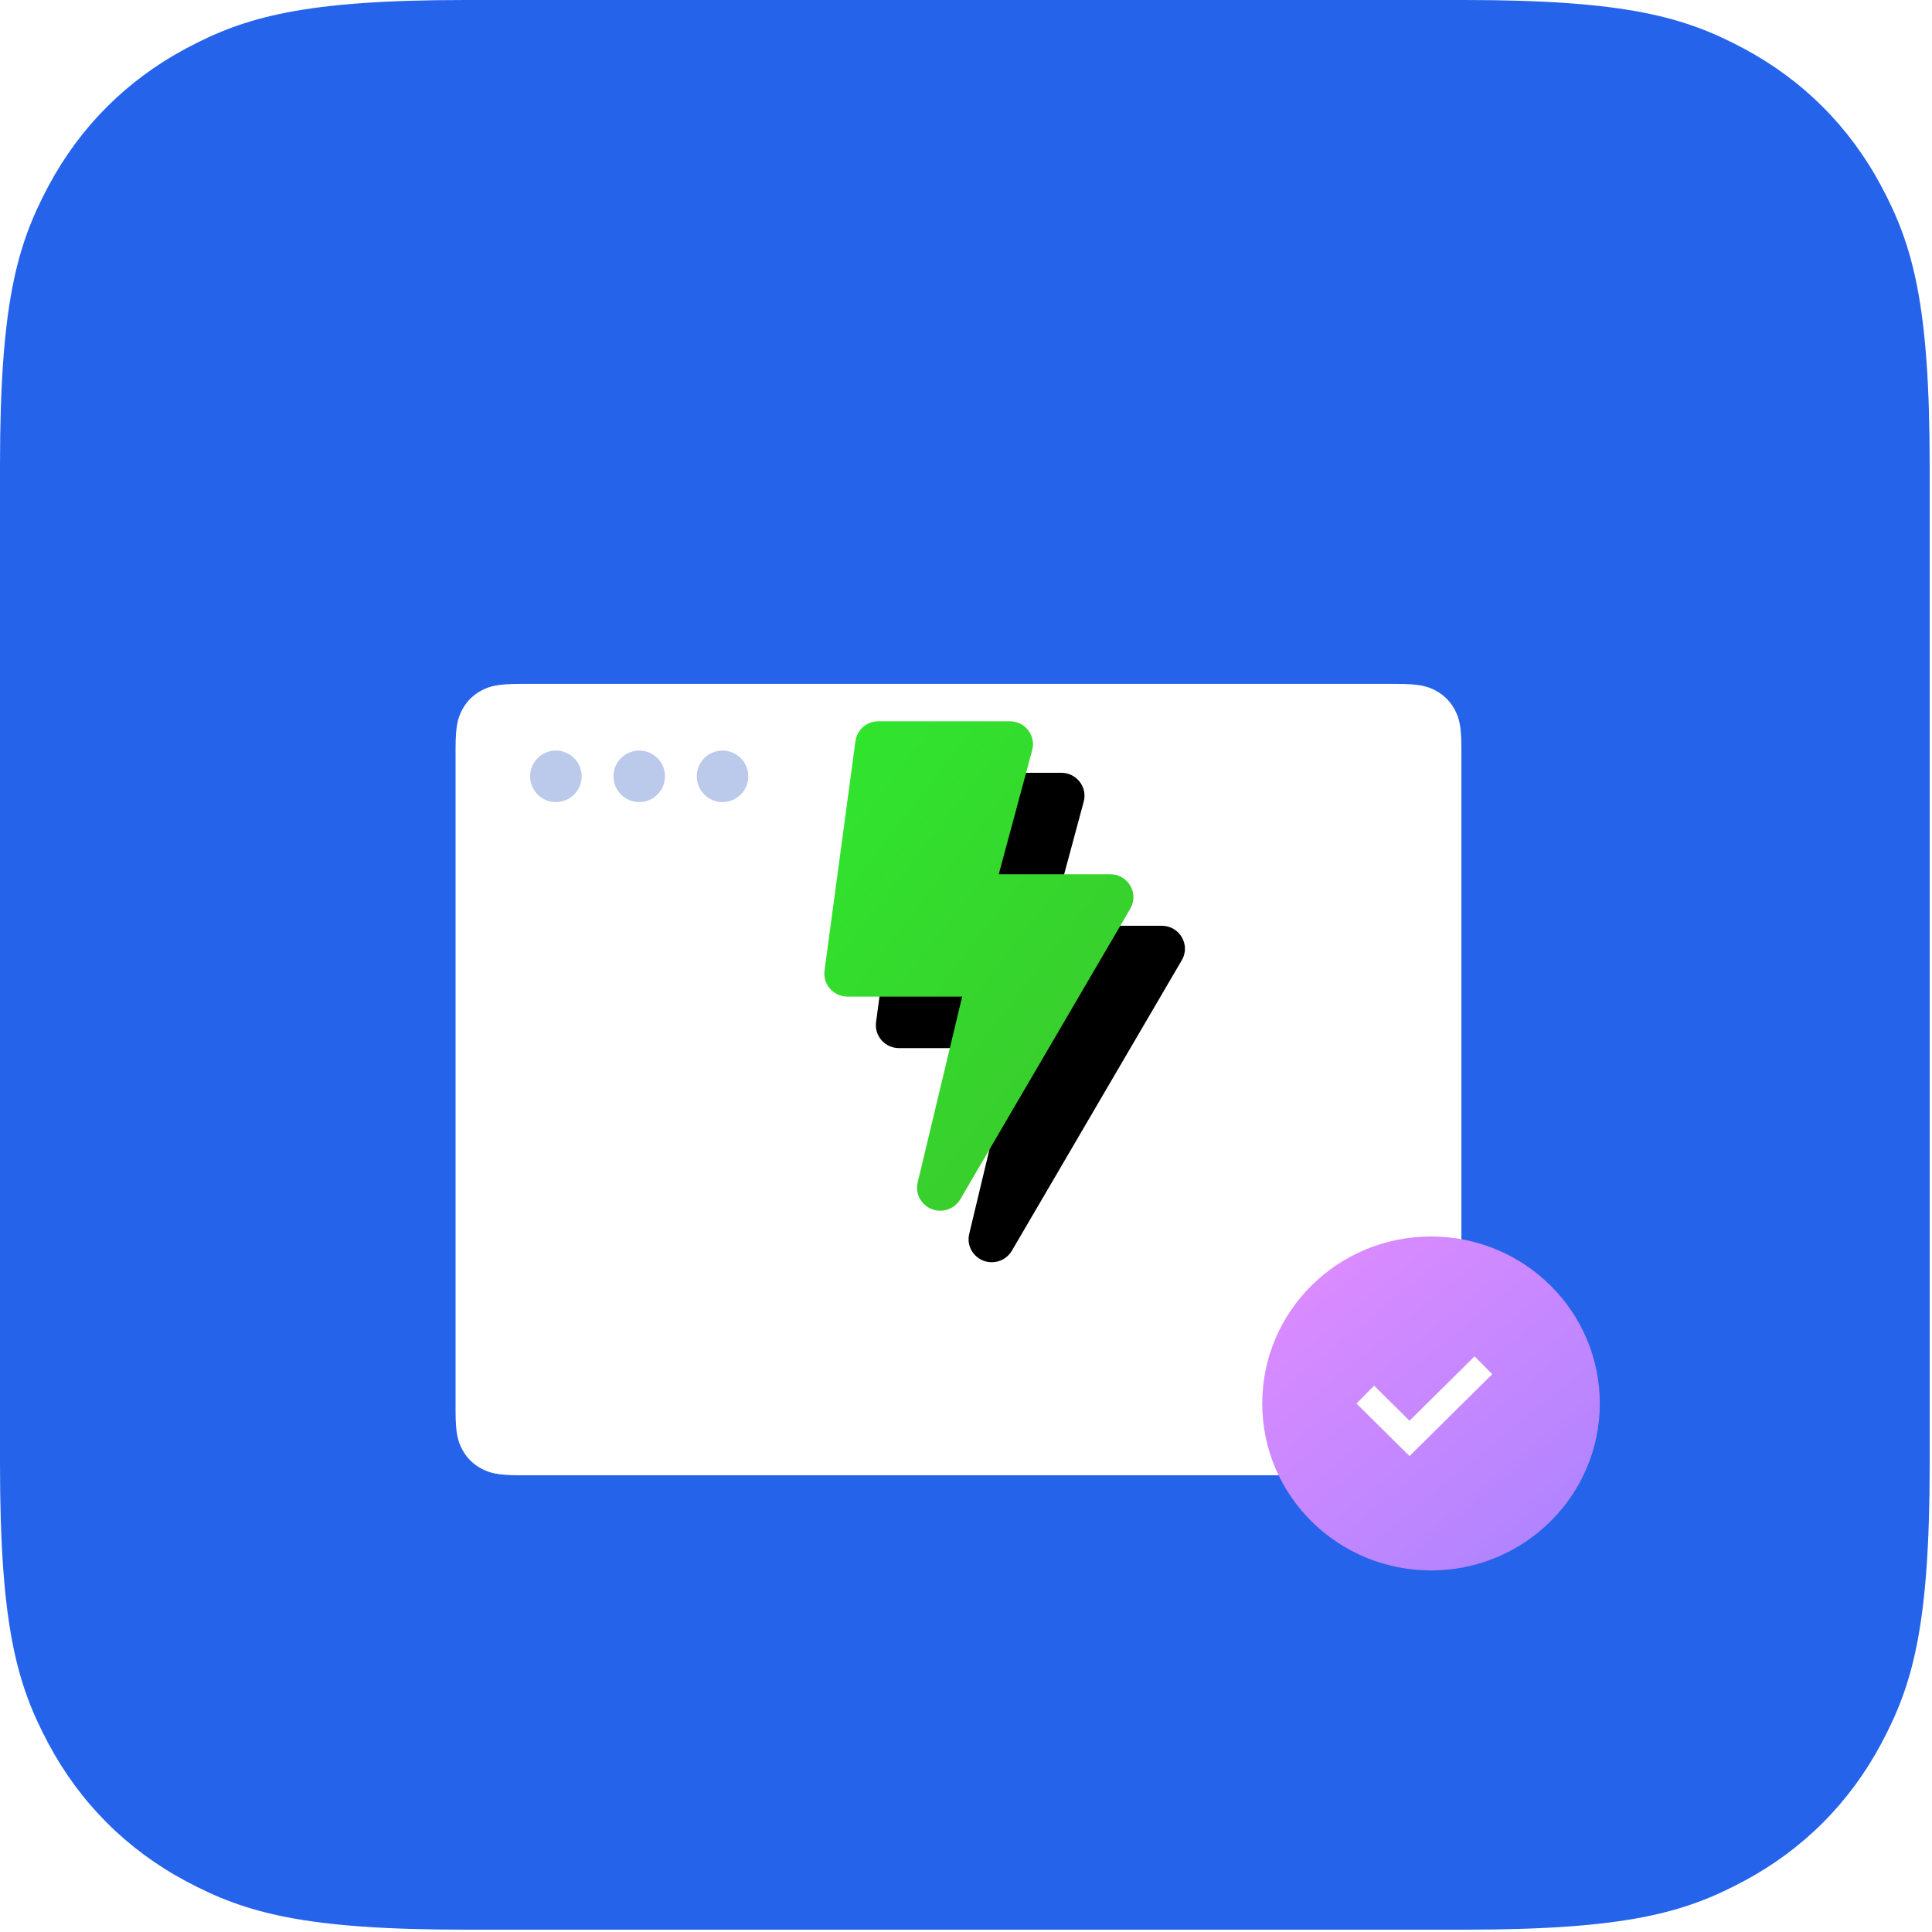 <svg width="75px" height="75px" viewBox="0 0 75 75" version="1.1" xmlns="http://www.w3.org/2000/svg" xmlns:xlink="http://www.w3.org/1999/xlink">
    <!-- Generator: Sketch 52.6 (67491) - http://www.bohemiancoding.com/sketch -->
    <title>Group 19</title>
    <desc>Created with Sketch.</desc>
    <defs>
        <filter x="-67.4%" y="-88.6%" width="234.8%" height="277.1%" filterUnits="objectBoundingBox" id="filter-1">
            <feOffset dx="0" dy="5" in="SourceAlpha" result="shadowOffsetOuter1"></feOffset>
            <feGaussianBlur stdDeviation="5.5" in="shadowOffsetOuter1" result="shadowBlurOuter1"></feGaussianBlur>
            <feColorMatrix values="0 0 0 0 0.006   0 0 0 0 0.344   0 0 0 0 0.199  0 0 0 0.288 0" type="matrix" in="shadowBlurOuter1" result="shadowMatrixOuter1"></feColorMatrix>
            <feMerge>
                <feMergeNode in="shadowMatrixOuter1"></feMergeNode>
                <feMergeNode in="SourceGraphic"></feMergeNode>
            </feMerge>
        </filter>
        <path d="M2.812,0.549 L36.858,0.549 C37.728,0.549 38.043,0.639 38.361,0.809 C38.679,0.979 38.928,1.228 39.098,1.546 C39.268,1.864 39.359,2.179 39.359,3.049 L39.359,28.77 C39.359,29.639 39.268,29.954 39.098,30.272 C38.928,30.59 38.679,30.839 38.361,31.009 C38.043,31.179 37.728,31.27 36.858,31.27 L2.812,31.27 C1.943,31.27 1.627,31.179 1.31,31.009 C0.992,30.839 0.742,30.59 0.572,30.272 C0.402,29.954 0.312,29.639 0.312,28.77 L0.312,3.049 C0.312,2.179 0.402,1.864 0.572,1.546 C0.742,1.228 0.992,0.979 1.31,0.809 C1.627,0.639 1.943,0.549 2.812,0.549 Z" id="path-2"></path>
        <linearGradient x1="0%" y1="0%" x2="126.432%" y2="152.384%" id="linearGradient-4">
            <stop stop-color="#E28CFF" offset="0%"></stop>
            <stop stop-color="#937FFF" offset="100%"></stop>
        </linearGradient>
        <linearGradient x1="0%" y1="0%" x2="126.432%" y2="152.384%" id="linearGradient-5">
            <stop stop-color="#2FE72E" offset="0%"></stop>
            <stop stop-color="#42B82B" offset="100%"></stop>
        </linearGradient>
        <path d="M43.099,33.938 L38.771,33.938 L40.07,29.12 C40.222,28.555 39.791,28 39.2,28 L34.1,28 C33.649,28 33.267,28.33 33.208,28.773 L32.008,37.679 C31.936,38.213 32.356,38.688 32.9,38.688 L37.351,38.688 L35.624,45.904 C35.489,46.467 35.925,47 36.5,47 C36.813,47 37.114,46.838 37.279,46.556 L43.878,35.274 C44.225,34.682 43.792,33.938 43.099,33.938 Z" id="path-6"></path>
        <filter x="-8.3%" y="-5.3%" width="132.3%" height="121.1%" filterUnits="objectBoundingBox" id="filter-7">
            <feOffset dx="2" dy="2" in="SourceAlpha" result="shadowOffsetOuter1"></feOffset>
            <feColorMatrix values="0 0 0 0 0.15   0 0 0 0 0.654   0 0 0 0 0.121  0 0 0 0.229 0" type="matrix" in="shadowOffsetOuter1"></feColorMatrix>
        </filter>
    </defs>
    <g id="Desktop" stroke="none" stroke-width="1" fill="none" fill-rule="evenodd">
        <g id="Home-1.0" transform="translate(-946, -855)">
            <g id="Group-19" transform="translate(946, 855)">
                <path d="M18.085,-1.0658141e-13 L56.825,-1.0658141e-13 C63.114,-1.0658141e-13 65.394,0.655 67.693,1.884 C69.992,3.114 71.797,4.918 73.026,7.217 C74.256,9.516 74.91,11.796 74.91,18.085 L74.91,56.825 C74.91,63.114 74.256,65.394 73.026,67.693 C71.797,69.992 69.992,71.797 67.693,73.026 C65.394,74.256 63.114,74.91 56.825,74.91 L18.085,74.91 C11.796,74.91 9.516,74.256 7.217,73.026 C4.918,71.797 3.114,69.992 1.884,67.693 C0.655,65.394 2.84217094e-14,63.114 2.84217094e-14,56.825 L2.84217094e-14,18.085 C2.84217094e-14,11.796 0.655,9.516 1.884,7.217 C3.114,4.918 4.918,3.114 7.217,1.884 C9.516,0.655 11.796,-1.0658141e-13 18.085,-1.0658141e-13 Z" id="Rectangle-15" fill="#2563eb"></path>
                <g id="Group-40" filter="url(#filter-1)" transform="translate(17, 21)">
                    <g id="Group-37" transform="translate(0.373, 0)">
                        <mask id="mask-3" fill="white">
                            <use xlink:href="#path-2"></use>
                        </mask>
                        <use id="Rectangle-16" fill="#FFFFFF" xlink:href="#path-2"></use>
                        <g id="Group-38" mask="url(#mask-3)" fill="#BBC9EB">
                            <g transform="translate(3.235, 3.182)" id="Oval-4">
                                <ellipse cx="0.971" cy="0.955" rx="1" ry="1"></ellipse>
                                <ellipse cx="4.206" cy="0.955" rx="1" ry="1"></ellipse>
                                <ellipse cx="7.441" cy="0.955" rx="1" ry="1"></ellipse>
                            </g>
                        </g>
                    </g>
                    <g id="Group-55" transform="translate(32, 22)">
                        <ellipse id="Oval-3" fill="url(#linearGradient-4)" cx="6.552" cy="6.482" rx="6.552" ry="6.482"></ellipse>
                        <polyline id="Path-6" stroke="#FFFFFF" stroke-width="0.975" points="4 6.139 5.717 7.838 8.586 5"></polyline>
                    </g>
                </g>
                <g id="Mask">
                    <use fill="black" fill-opacity="1" filter="url(#filter-7)" xlink:href="#path-6"></use>
                    <use fill="url(#linearGradient-5)" fill-rule="evenodd" xlink:href="#path-6"></use>
                </g>
            </g>
        </g>
    </g>
</svg>
